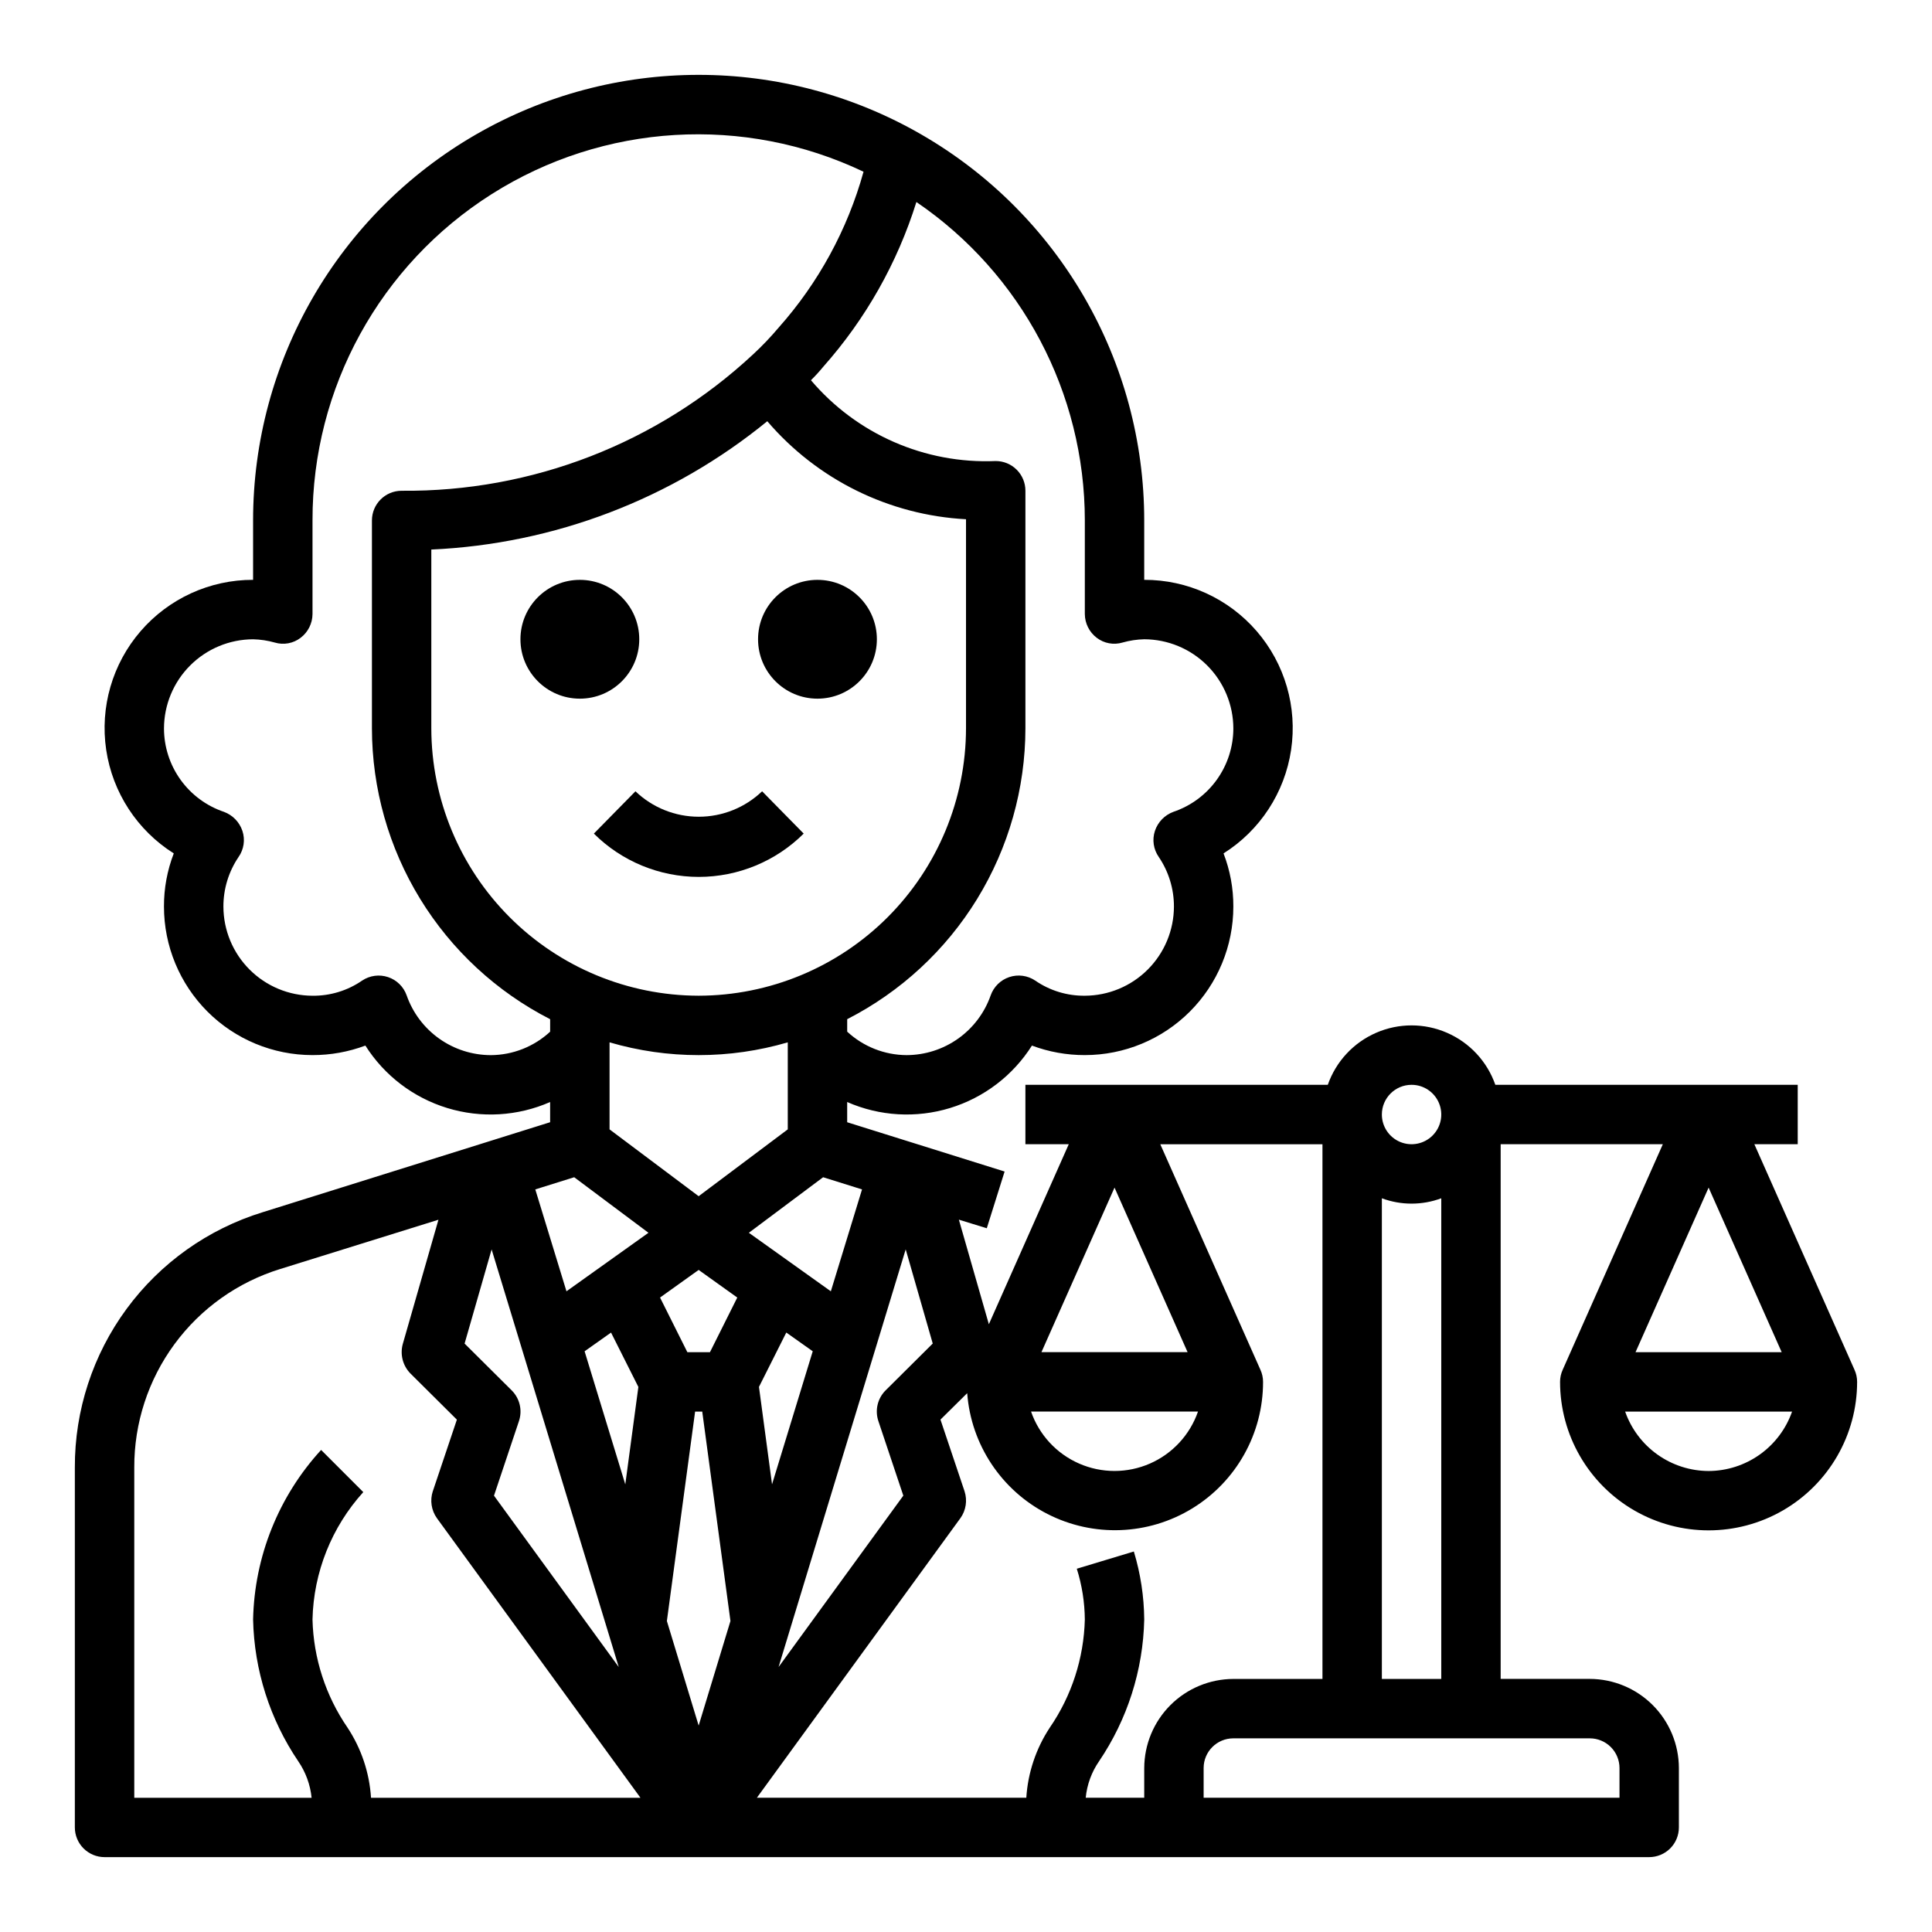 <?xml version="1.0" encoding="UTF-8"?>
<!-- Uploaded to: ICON Repo, www.svgrepo.com, Generator: ICON Repo Mixer Tools -->
<svg fill="#000000" width="800px" height="800px" version="1.1" viewBox="144 144 512 512" xmlns="http://www.w3.org/2000/svg">
 <g>
  <path d="m635.45 506.98-26.527-59.75h11.492v-15.742h-80.137c-2.16-6.176-6.797-11.172-12.793-13.785-6-2.617-12.812-2.617-18.809 0-5.996 2.613-10.633 7.609-12.797 13.785h-80.137v15.742h11.492l-21.176 47.703-7.949-27.711 7.398 2.281 4.723-15.035-41.719-13.062v-5.356c8.602 3.773 18.27 4.336 27.25 1.594 8.984-2.742 16.688-8.613 21.711-16.551 4.484 1.676 9.23 2.531 14.016 2.519 10.438 0 20.449-4.144 27.832-11.527 7.379-7.383 11.527-17.391 11.527-27.832 0.02-4.816-0.859-9.598-2.598-14.09 9.68-6.102 16.219-16.117 17.906-27.434 1.688-11.316-1.641-22.809-9.121-31.465-7.481-8.66-18.363-13.629-29.805-13.602v-15.746c0-42.188-22.504-81.168-59.039-102.26-36.535-21.09-81.547-21.09-118.08 0-36.535 21.094-59.039 60.074-59.039 102.26v15.746c-11.441-0.027-22.324 4.941-29.805 13.602-7.481 8.656-10.809 20.148-9.121 31.465 1.688 11.316 8.227 21.332 17.906 27.434-1.738 4.492-2.617 9.273-2.598 14.09 0 10.441 4.148 20.449 11.527 27.832 7.383 7.383 17.395 11.527 27.832 11.527 4.785 0.012 9.531-0.844 14.016-2.519 5.023 7.938 12.727 13.809 21.711 16.551 8.98 2.742 18.648 2.18 27.25-1.594v5.352l-76.199 23.855c-14.445 4.453-27.078 13.426-36.035 25.602-8.957 12.176-13.766 26.906-13.719 42.02v95.41c0 2.086 0.832 4.09 2.309 5.566 1.477 1.473 3.477 2.305 5.566 2.305h409.34c2.09 0 4.09-0.832 5.566-2.305 1.477-1.477 2.305-3.481 2.305-5.566v-15.746c-0.016-6.258-2.512-12.254-6.938-16.68-4.422-4.422-10.418-6.918-16.676-6.938h-23.617v-141.7h42.98l-26.527 59.75c-0.469 1.012-0.711 2.113-0.711 3.227 0 14.062 7.504 27.055 19.68 34.086 12.18 7.031 27.184 7.031 39.363 0 12.176-7.031 19.68-20.023 19.68-34.086 0-1.113-0.242-2.215-0.711-3.227zm-117.37-75.492c3.184 0 6.055 1.918 7.273 4.859s0.547 6.324-1.707 8.578c-2.25 2.25-5.637 2.926-8.578 1.707s-4.859-4.09-4.859-7.273c0-4.348 3.523-7.871 7.871-7.871zm-7.871 30.07c5.078 1.887 10.664 1.887 15.742 0v127.37h-15.742zm-70.848-2.832 19.363 43.609h-38.73zm22.121 59.352c-2.141 6.168-6.758 11.164-12.738 13.781-5.981 2.617-12.785 2.617-18.766 0-5.984-2.617-10.602-7.613-12.738-13.781zm-70.297-18.027-12.516 12.438h-0.004c-2.109 2.129-2.844 5.266-1.887 8.109l6.613 19.758-33.062 45.422 33.691-110.68zm-42.586 37.312-3.465-25.82 7.242-14.406 7.008 4.961zm-19.449-129.49c-18.781-0.031-36.781-7.504-50.062-20.785-13.281-13.277-20.754-31.281-20.785-50.062v-47.391c32.566-1.457 63.789-13.383 89.035-34.008 13.258 15.5 32.293 24.891 52.664 25.977v55.422c-0.031 18.781-7.504 36.785-20.785 50.062-13.281 13.281-31.285 20.754-50.066 20.785zm23.617 12.359v23.062l-23.617 17.711-23.613-17.711v-23.062c15.418 4.512 31.812 4.512 47.23 0zm78.723-138.31v24.797c0.016 2.473 1.18 4.801 3.148 6.297 1.945 1.496 4.496 1.965 6.848 1.262 1.871-0.531 3.801-0.82 5.746-0.867 6.258 0.02 12.254 2.512 16.68 6.938 4.422 4.426 6.918 10.422 6.938 16.68-0.004 4.887-1.543 9.648-4.394 13.617s-6.875 6.941-11.508 8.504c-2.305 0.855-4.098 2.707-4.879 5.035-0.777 2.344-0.395 4.91 1.023 6.93 2.625 3.879 4.023 8.461 4.012 13.145-0.016 6.258-2.512 12.254-6.938 16.68-4.426 4.426-10.418 6.918-16.676 6.938-4.691 0.051-9.285-1.352-13.148-4.016-2.023-1.355-4.559-1.695-6.867-0.926-2.312 0.77-4.133 2.566-4.941 4.863-1.621 4.617-4.633 8.617-8.625 11.449-3.988 2.832-8.758 4.359-13.652 4.371-5.84-0.027-11.461-2.246-15.742-6.219v-3.305c14.199-7.262 26.121-18.297 34.453-31.891 8.332-13.598 12.754-29.23 12.777-45.176v-62.977c0-2.09-0.828-4.09-2.305-5.566-1.477-1.477-3.481-2.305-5.566-2.305-18.75 0.797-36.82-7.106-48.965-21.414 1.164-1.148 2.269-2.356 3.305-3.621 11.207-12.629 19.605-27.496 24.641-43.609 27.918 19.016 44.625 50.609 44.637 84.387zm-157.44 141.7c-4.894-0.012-9.664-1.539-13.652-4.371-3.992-2.832-7.004-6.832-8.625-11.449-0.809-2.297-2.629-4.094-4.941-4.863-2.309-0.77-4.844-0.43-6.867 0.926-3.863 2.664-8.457 4.066-13.148 4.016-6.258-0.02-12.254-2.512-16.676-6.938-4.426-4.426-6.922-10.422-6.938-16.68-0.012-4.684 1.387-9.266 4.012-13.145 1.418-2.019 1.801-4.586 1.023-6.93-0.781-2.328-2.574-4.18-4.879-5.035-4.633-1.562-8.656-4.535-11.508-8.504-2.852-3.969-4.391-8.73-4.394-13.617 0.02-6.258 2.512-12.254 6.938-16.68s10.422-6.918 16.68-6.938c1.945 0.047 3.875 0.336 5.746 0.867 2.352 0.703 4.902 0.234 6.848-1.262 1.969-1.496 3.133-3.824 3.148-6.297v-24.797c-0.07-35.082 17.867-67.746 47.512-86.504 29.645-18.762 66.84-20.996 98.516-5.914-4.25 15.316-11.949 29.453-22.516 41.328-2.109 2.5-4.367 4.863-6.769 7.086-25.266 23.531-58.602 36.465-93.125 36.133-4.348 0-7.871 3.523-7.871 7.871v55.105c0.023 15.945 4.445 31.578 12.777 45.176 8.332 13.594 20.254 24.629 34.453 31.891v3.305c-4.281 3.973-9.902 6.191-15.742 6.219zm0.234 51.484 33.691 110.68-33.062-45.422 6.613-19.758c0.957-2.844 0.223-5.981-1.887-8.109l-12.516-12.438zm24.641 27 7.008-4.961 7.242 14.406-3.465 25.82zm-56.602 118.32c-0.418-6.629-2.562-13.031-6.219-18.578-5.805-8.449-9.031-18.402-9.289-28.652 0.281-12.512 5.059-24.5 13.461-33.773l-11.18-11.18 0.004 0.004c-11.27 12.297-17.676 28.273-18.027 44.949 0.293 13.406 4.449 26.445 11.965 37.551 1.973 2.879 3.188 6.207 3.543 9.68h-46.996v-87.535c-0.043-11.75 3.688-23.203 10.648-32.672 6.957-9.469 16.777-16.449 28.004-19.914l41.957-13.066-9.445 32.906v-0.004c-0.77 2.766-0.023 5.731 1.969 7.797l12.359 12.281-6.375 18.973-0.004-0.004c-0.797 2.426-0.387 5.09 1.102 7.164l53.926 74.074zm51.797-134.22-8.262-27 10.312-3.227 19.68 14.719zm35.031 115.09-8.422-27.711 7.481-55.496h1.891l7.477 55.496zm2.992-98.949h-5.984l-7.242-14.484 10.234-7.32 10.234 7.32zm29.992-46.367 10.312 3.227-8.266 27-21.727-15.508zm85.098 156.57v7.871h-15.508c0.34-3.477 1.559-6.809 3.543-9.68 7.516-11.105 11.672-24.145 11.965-37.551-0.051-6.109-0.98-12.18-2.754-18.027l-15.113 4.566h-0.004c1.375 4.356 2.09 8.895 2.129 13.461-0.258 10.25-3.484 20.203-9.289 28.652-3.656 5.547-5.801 11.949-6.219 18.578h-71.402l53.922-74.074h0.004c1.488-2.074 1.898-4.738 1.102-7.164l-6.375-18.973 7.086-7.008-0.004 0.004c1.023 13.641 9.078 25.77 21.258 32.004 12.18 6.234 26.723 5.68 38.391-1.465 11.668-7.144 18.777-19.848 18.758-33.531 0-1.113-0.242-2.215-0.707-3.227l-26.531-59.75h42.98v141.7h-23.613c-6.258 0.02-12.254 2.516-16.68 6.938-4.426 4.426-6.918 10.422-6.938 16.68zm118.08-7.871c2.086 0 4.09 0.828 5.566 2.305 1.477 1.477 2.305 3.481 2.305 5.566v7.871h-110.21v-7.871c0-4.348 3.523-7.871 7.871-7.871zm31.488-145.95 19.363 43.613h-38.73zm0 75.102c-4.863-0.016-9.602-1.539-13.562-4.359-3.961-2.82-6.953-6.797-8.559-11.387h44.242-0.004c-1.605 4.59-4.598 8.566-8.559 11.387-3.961 2.82-8.699 4.344-13.559 4.359z"/>
  <path d="m313.41 313.41c0 8.695-7.051 15.742-15.742 15.742-8.695 0-15.746-7.047-15.746-15.742s7.051-15.742 15.746-15.742c8.691 0 15.742 7.047 15.742 15.742"/>
  <path d="m376.38 313.41c0 8.695-7.051 15.742-15.746 15.742-8.695 0-15.742-7.047-15.742-15.742s7.047-15.742 15.742-15.742c8.695 0 15.746 7.047 15.746 15.742"/>
  <path d="m312.4 353.7-11.02 11.211c7.387 7.352 17.383 11.477 27.805 11.477 10.418 0 20.414-4.125 27.801-11.477l-11.02-11.211c-4.516 4.328-10.527 6.742-16.781 6.742-6.258 0-12.27-2.414-16.785-6.742z"/>
 </g>
</svg>